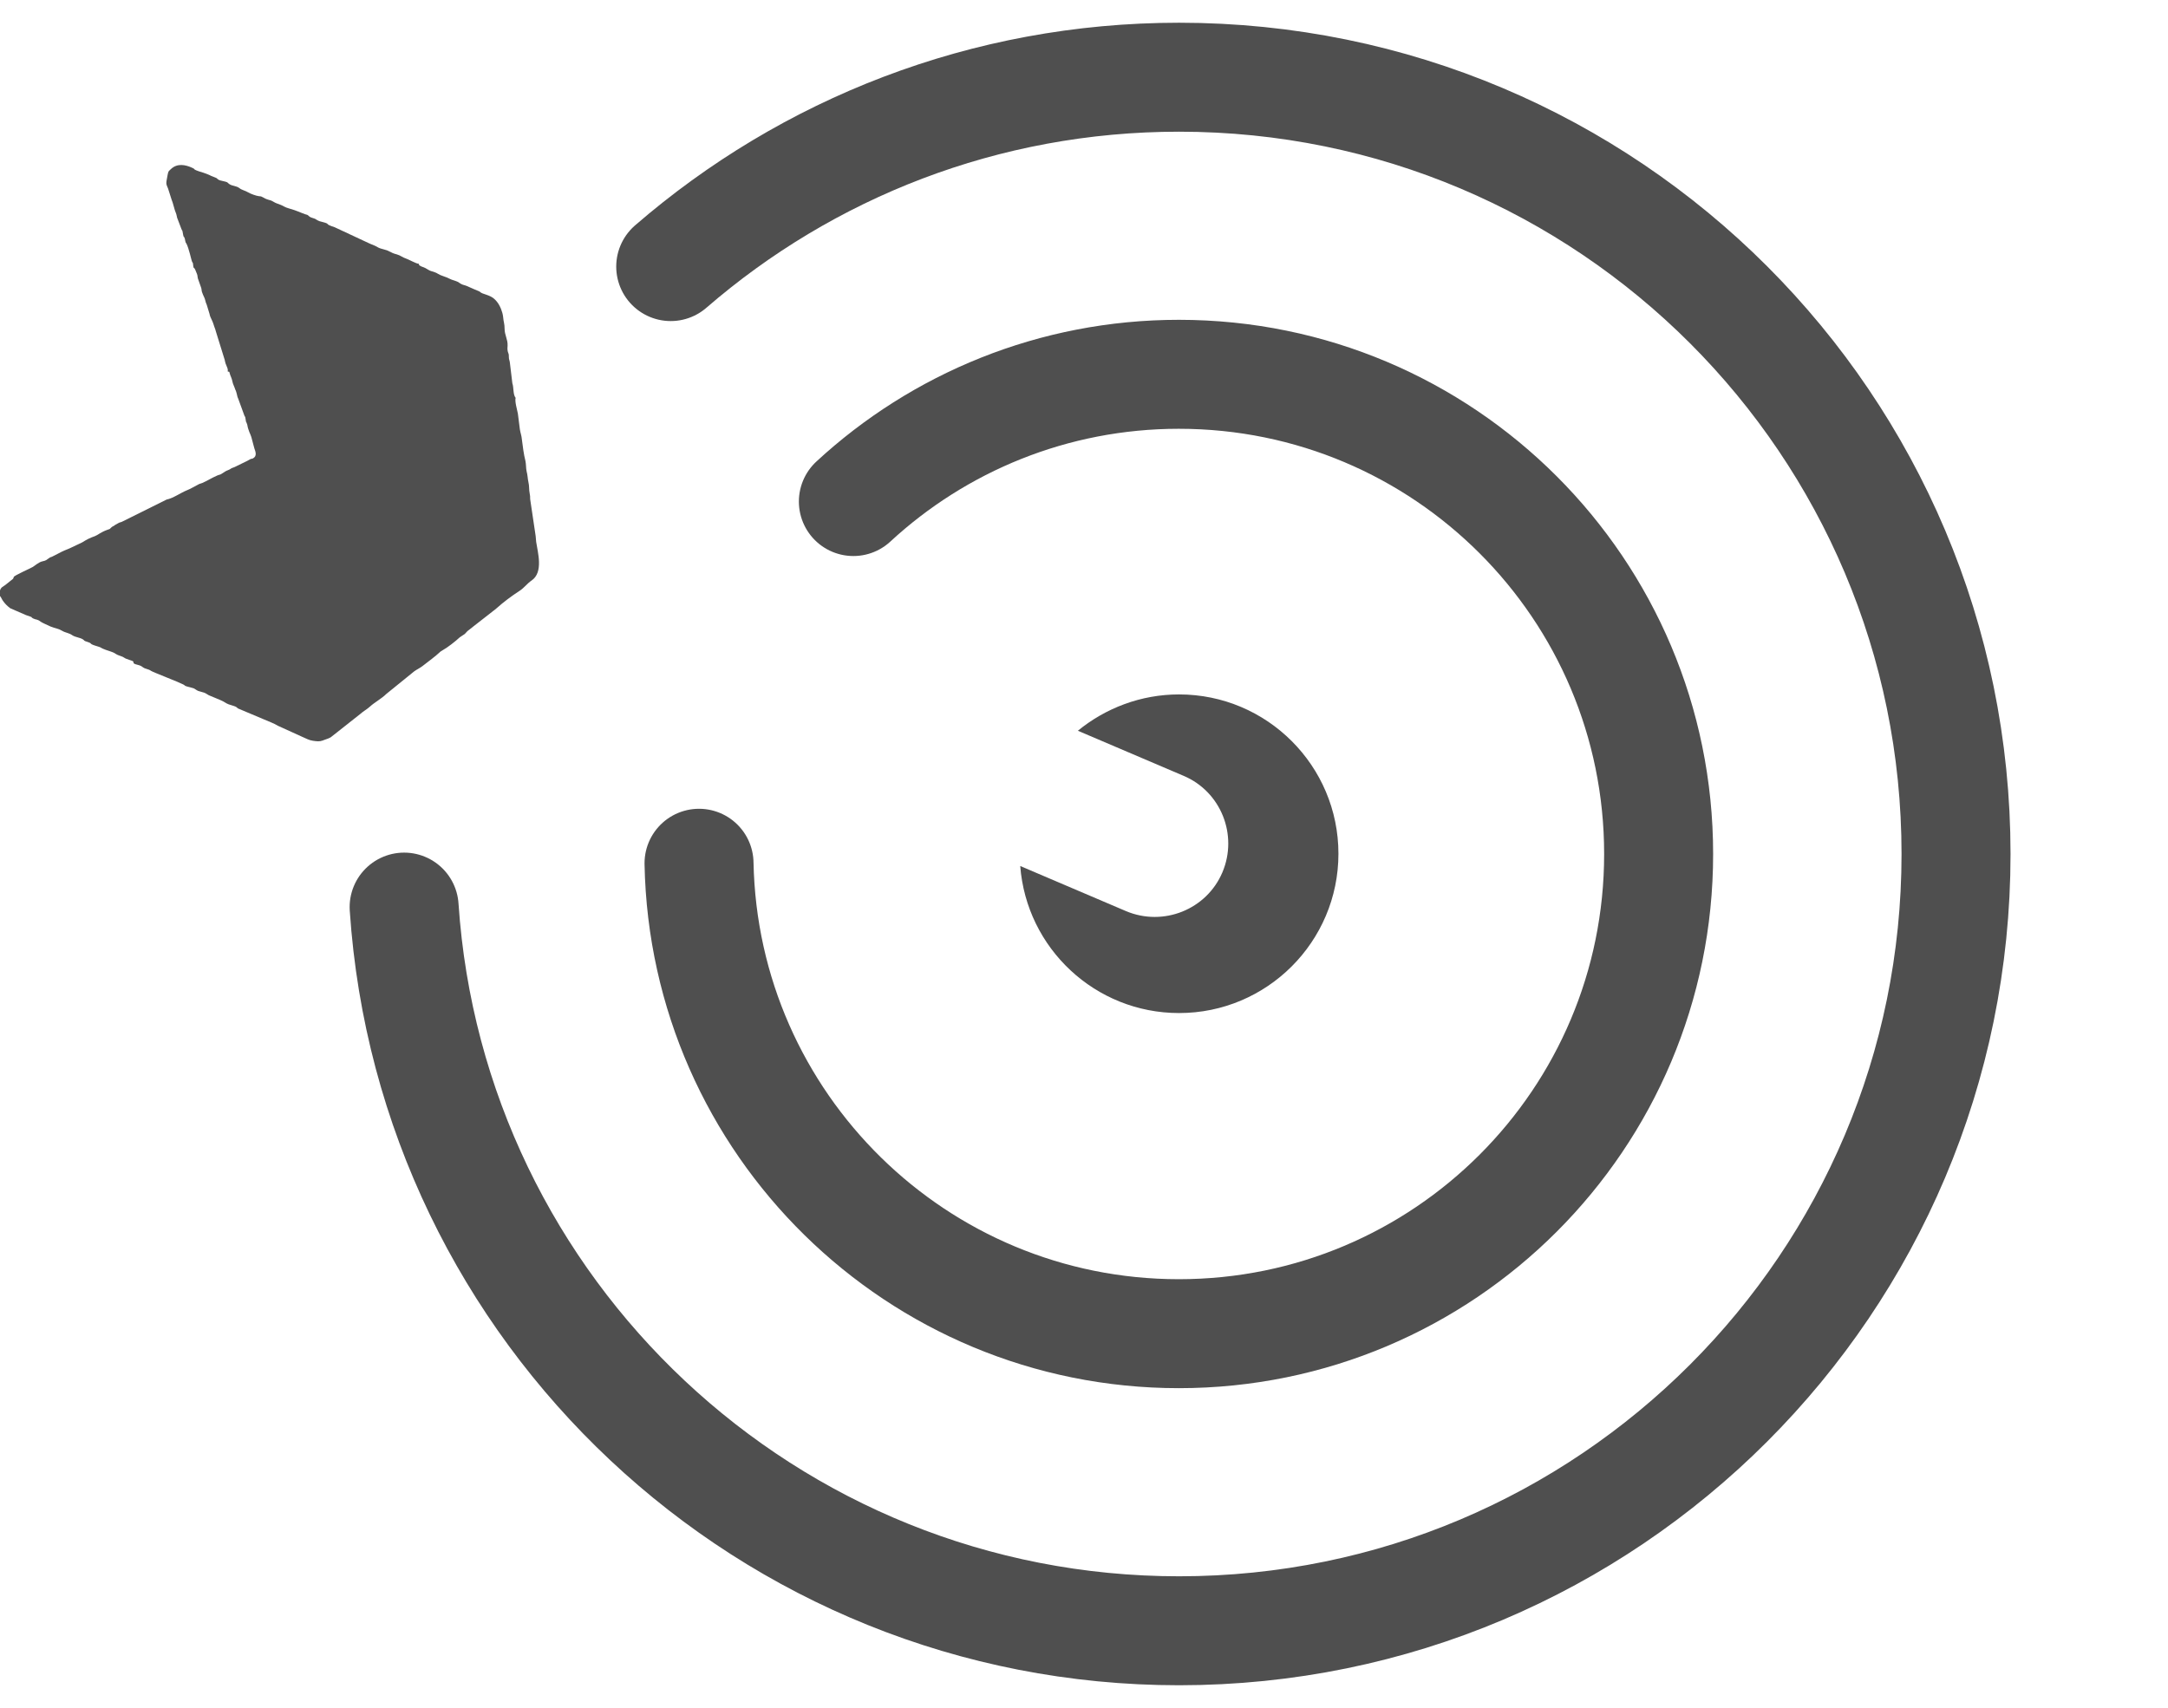 <?xml version="1.0" encoding="UTF-8"?>
<!DOCTYPE svg PUBLIC "-//W3C//DTD SVG 1.1//EN" "http://www.w3.org/Graphics/SVG/1.1/DTD/svg11.dtd">
<!-- Creator: CorelDRAW 2020 (64-Bit) -->
<svg xmlns="http://www.w3.org/2000/svg" xml:space="preserve" width="10.027mm" height="7.9mm" version="1.1" style="shape-rendering:geometricPrecision; text-rendering:geometricPrecision; image-rendering:optimizeQuality; fill-rule:evenodd; clip-rule:evenodd"
viewBox="0 0 86.53 68.17"
 xmlns:xlink="http://www.w3.org/1999/xlink"
 xmlns:xodm="http://www.corel.com/coreldraw/odm/2003">
 <defs>
  <style type="text/css">
   <![CDATA[
    .str0 {stroke:#4F4F4F;stroke-width:4.35;stroke-linecap:round;stroke-linejoin:round;stroke-miterlimit:22.926}
    .str1 {stroke:#4F4F4F;stroke-width:4.35;stroke-linecap:round;stroke-linejoin:round;stroke-miterlimit:22.926}
    .fil0 {fill:none}
    .fil1 {fill:#4F4F4F}
   ]]>
  </style>
 </defs>
 <g id="Layer_x0020_1">
  <rect class="fil0" width="86.53" height="68.17"/>
  <g>
   <path class="fil0 str0" d="M26.77 10.64c5.44,-4.71 12.53,-7.56 20.29,-7.56 17.13,0 31.01,13.88 31.01,31.01 0,17.12 -13.88,31.01 -31.01,31.01 -16.41,0 -29.85,-12.75 -30.93,-28.89"/>
  </g>
  <g>
   <path class="fil0 str1" d="M34.06 20.02c3.41,-3.15 7.98,-5.08 12.99,-5.08 10.58,0 19.15,8.57 19.15,19.15 0,10.58 -8.57,19.15 -19.15,19.15 -10.45,0 -18.95,-8.38 -19.15,-18.78"/>
  </g>
  <path class="fil1" d="M47.06 27.72c3.51,0 6.36,2.85 6.36,6.36 0,3.51 -2.85,6.36 -6.36,6.36 -3.35,0 -6.09,-2.59 -6.34,-5.87l4.22 1.8c1.49,0.63 3.22,-0.06 3.85,-1.55 0.63,-1.49 -0.06,-3.22 -1.55,-3.85l-4.22 -1.8c1.1,-0.9 2.51,-1.45 4.04,-1.45z"/>
  <path class="fil1" d="M9.15 14.84c0.07,0.26 0.08,0.17 0.14,0.44 0.01,0.05 0.06,0.15 0.08,0.21 0.01,0.04 0.02,0.06 0.04,0.1l0.02 0.06c0.04,0.12 0.03,0.17 0.08,0.27l0.23 0.63c0.02,0.07 0.03,0.05 0.05,0.11 0.01,0.03 0.01,0.09 0.02,0.12 0.01,0.09 0.02,0.05 0.04,0.12 0.02,0.04 0.02,0.06 0.03,0.11 0.02,0.11 0.04,0.13 0.07,0.23 0.03,0.08 0.06,0.13 0.08,0.2l0.12 0.45c0.05,0.14 0.12,0.32 -0.06,0.41 -0.07,0.03 -0.03,-0.01 -0.12,0.04 -0.03,0.02 -0.05,0.03 -0.09,0.05l-0.51 0.25c-0.2,0.07 -0.08,0.03 -0.21,0.1 -0.12,0.06 -0.09,0.02 -0.28,0.15 -0.12,0.08 -0.09,0.04 -0.21,0.09 -0.29,0.13 -0.35,0.19 -0.6,0.3 -0.05,0.02 -0.07,0.02 -0.12,0.04l-0.28 0.15c-0.06,0.03 -0.15,0.08 -0.21,0.1 -0.25,0.1 -0.55,0.32 -0.81,0.37l-1.79 0.89c-0.1,0.04 -0.05,-0 -0.17,0.07l-0.09 0.05c-0.01,0.01 -0.02,0.01 -0.04,0.03 -0.03,0.02 -0.06,0.03 -0.09,0.05 -0.12,0.09 -0.01,0.06 -0.19,0.12 -0.25,0.09 -0.37,0.2 -0.49,0.25 -0.2,0.07 -0.32,0.13 -0.51,0.25l-0.4 0.19c-0.18,0.09 -0.22,0.09 -0.41,0.18l-0.39 0.2c-0.06,0.03 -0.06,0.01 -0.11,0.05 -0.13,0.08 -0.1,0.1 -0.29,0.14 -0.13,0.03 -0.29,0.17 -0.37,0.22 -0.08,0.05 -0.74,0.34 -0.76,0.4 -0.03,0.1 -0.02,0.06 -0.15,0.17l-0.15 0.12c-0.11,0.1 -0.23,0.1 -0.26,0.3 -0.03,0.18 0.01,0.16 0.04,0.21 0.05,0.08 0.04,0.09 0.1,0.17 0.08,0.11 0.16,0.19 0.28,0.28l0.62 0.27c0.39,0.13 0.14,0.06 0.3,0.14 0.12,0.06 0.14,0.01 0.3,0.13 0.03,0.03 0.33,0.16 0.39,0.19 0.2,0.08 0.29,0.07 0.46,0.17 0.13,0.08 0.27,0.08 0.41,0.18 0.12,0.08 0.32,0.09 0.43,0.17 0.08,0.05 -0.03,0.03 0.19,0.1 0.23,0.08 -0.03,0.05 0.41,0.18 0.11,0.03 0.12,0.06 0.2,0.09 0.13,0.06 0.31,0.1 0.43,0.16 0.06,0.03 0.1,0.07 0.19,0.1 0.31,0.1 0.13,0.09 0.42,0.18 0.2,0.06 0.16,0.07 0.17,0.13 0.04,0.04 0.1,0.05 0.17,0.07 0.11,0.03 0.13,0.04 0.21,0.1 0.1,0.07 0.21,0.06 0.32,0.14 0.05,0.04 1.11,0.45 1.28,0.54 0.1,0.05 0.03,0.05 0.18,0.09 0.07,0.02 0.17,0.04 0.25,0.07 0.06,0.03 0.1,0.07 0.17,0.1 0.08,0.03 0.16,0.04 0.24,0.07 0.08,0.03 0.12,0.07 0.18,0.1 0.15,0.07 0.48,0.19 0.6,0.26 0.19,0.12 0.19,0.1 0.4,0.17 0.12,0.04 0.09,0.04 0.17,0.1l1.02 0.43c0.18,0.08 0.41,0.16 0.57,0.26l0.99 0.45c0.14,0.06 0.26,0.13 0.41,0.15 0.15,0.02 0.25,0.04 0.39,-0.01l0.05 -0.02c0.09,-0.03 0.25,-0.08 0.31,-0.14l1.14 -0.9c0.12,-0.11 0.26,-0.18 0.38,-0.29 0.21,-0.19 0.47,-0.32 0.66,-0.51l1.11 -0.9c0.11,-0.08 0.21,-0.12 0.33,-0.21 0.25,-0.2 0.5,-0.37 0.72,-0.58l0.08 -0.05c0.2,-0.11 0.52,-0.36 0.69,-0.52l0.15 -0.1c0.06,-0.03 0.09,-0.08 0.14,-0.13 0,-0 0.01,-0.01 0.01,-0.01 0,-0 0.01,-0.01 0.01,-0.01l0.18 -0.14c0,-0 0.01,-0 0.01,-0.01l0.82 -0.64c0,-0 0.03,-0.03 0.04,-0.03l0.11 -0.09c0.28,-0.25 0.6,-0.49 0.91,-0.69 0.2,-0.13 0.31,-0.3 0.49,-0.42 0.48,-0.33 0.24,-1.13 0.18,-1.54 -0.01,-0.08 -0.01,-0.15 -0.02,-0.23l-0.22 -1.48c-0,-0.09 -0,-0.14 -0.02,-0.23 -0.03,-0.13 -0.01,-0.29 -0.05,-0.45 -0.03,-0.13 -0.03,-0.28 -0.07,-0.42 -0.03,-0.12 -0.02,-0.31 -0.05,-0.43 -0.06,-0.22 -0.11,-0.6 -0.14,-0.85 -0.01,-0.14 -0.06,-0.27 -0.08,-0.4l-0.08 -0.63c-0.03,-0.16 -0.13,-0.49 -0.09,-0.63 -0.11,-0.13 -0.07,-0.42 -0.13,-0.58l-0.1 -0.83c-0.01,-0.09 -0.04,-0.12 -0.04,-0.22 -0,-0.14 -0.01,-0.11 -0.04,-0.21 -0.02,-0.08 -0.02,-0.17 -0.01,-0.25 0.01,-0.24 -0.12,-0.42 -0.12,-0.67 -0,-0.21 -0.04,-0.25 -0.06,-0.48 -0.02,-0.19 -0.12,-0.44 -0.24,-0.59 -0.17,-0.22 -0.33,-0.25 -0.58,-0.34 -0.11,-0.04 -0.06,-0.06 -0.2,-0.11 -0.16,-0.06 -0.31,-0.14 -0.44,-0.19 -0.07,-0.03 -0.16,-0.04 -0.22,-0.08 -0.08,-0.04 -0.08,-0.07 -0.2,-0.11 -0.3,-0.09 -0.29,-0.13 -0.46,-0.18 -0.3,-0.1 -0.24,-0.13 -0.43,-0.19 -0.07,-0.02 -0.15,-0.04 -0.21,-0.08 -0.2,-0.13 -0.25,-0.11 -0.31,-0.15 -0.09,-0.06 -0.05,-0.01 -0.07,-0.09 -0.13,-0.01 -0.38,-0.17 -0.61,-0.25 -0.09,-0.04 -0.08,-0.05 -0.17,-0.09 -0.19,-0.08 -0.14,-0.02 -0.41,-0.16 -0.12,-0.07 -0.32,-0.09 -0.43,-0.15 -0.21,-0.12 -0.25,-0.11 -0.39,-0.18l-1.35 -0.63c-0.42,-0.14 -0.18,-0.11 -0.38,-0.18 -0.05,-0.02 -0.16,-0.04 -0.22,-0.06 -0.11,-0.04 -0.11,-0.06 -0.19,-0.1 -0.07,-0.03 -0.15,-0.04 -0.21,-0.08 -0.09,-0.06 -0.02,-0.06 -0.18,-0.1 -0.23,-0.08 -0.32,-0.14 -0.64,-0.23 -0.19,-0.05 -0.23,-0.11 -0.4,-0.17 -0.06,-0.02 -0.15,-0.05 -0.21,-0.09 -0.07,-0.04 -0.1,-0.06 -0.19,-0.08 -0.25,-0.07 -0.25,-0.15 -0.4,-0.15 -0.11,-0.01 -0.35,-0.1 -0.43,-0.15 -0.11,-0.07 -0.27,-0.1 -0.35,-0.17 -0.13,-0.1 -0.28,-0.08 -0.4,-0.16 -0.08,-0.05 -0.05,-0.07 -0.16,-0.1 -0.07,-0.02 -0.14,-0.03 -0.21,-0.05 -0.12,-0.04 -0.09,-0.06 -0.16,-0.1 -0.06,-0.03 -0.14,-0.05 -0.2,-0.08 -0.09,-0.05 -0.28,-0.12 -0.38,-0.15 -0.07,-0.02 -0.14,-0.04 -0.21,-0.07 -0.13,-0.05 -0.04,-0.05 -0.16,-0.1 -0.28,-0.13 -0.6,-0.19 -0.85,0.04 -0.09,0.09 -0.11,0.07 -0.14,0.24 -0.07,0.38 -0.07,0.33 0.02,0.55l0.14 0.44c0.05,0.1 0.12,0.43 0.17,0.53 0.03,0.07 0.03,0.12 0.05,0.19l0.16 0.42c0.06,0.18 0.03,-0.03 0.08,0.26 0.02,0.13 0.04,0.04 0.07,0.17 0.01,0.04 0.01,0.07 0.02,0.1 0.02,0.08 0.01,0.03 0.04,0.08 0.1,0.19 0.2,0.67 0.22,0.71 0.04,0.09 0.04,0.03 0.05,0.16 0.02,0.16 0.03,0.06 0.08,0.17l0.07 0.17c0.03,0.07 0.02,0.12 0.04,0.19l0.12 0.34c0.03,0.07 0.02,0.12 0.04,0.19 0.06,0.18 0.11,0.23 0.13,0.33 0.02,0.1 0.03,0.1 0.06,0.18l0.11 0.36c0.04,0.2 0.09,0.18 0.19,0.51 0.02,0.07 0.04,0.09 0.06,0.18l0.36 1.16c0.01,0.05 0,0.02 0.02,0.09 0.01,0.04 0.01,0.05 0.03,0.09 0.06,0.16 0.08,0.16 0.07,0.28z"/>
 </g>
</svg>
